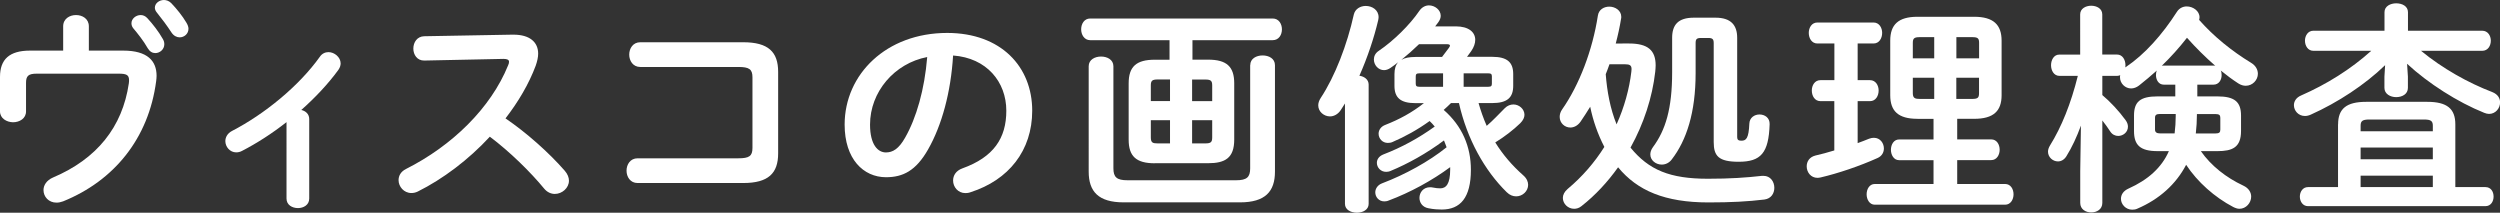 <!-- Generator: Adobe Illustrator 25.0.1, SVG Export Plug-In  -->
<svg version="1.1" xmlns="http://www.w3.org/2000/svg" xmlns:xlink="http://www.w3.org/1999/xlink" x="0px" y="0px"
	 width="362.11px" height="30.81px" viewBox="0 0 362.11 30.81" style="overflow:visible;enable-background:new 0 0 362.11 30.81;"
	 xml:space="preserve">
<rect x="0" y="0" width="362.11" height="30.81" fill="#333333" stroke="none"/>
<style type="text/css">
	.st0{fill:#FFFFFF;}
</style>
<defs>
</defs>
<g>
	<g>
		<path class="st0" d="M17.85,7.33c3.52,0,4.83,1.5,4.83,3.65c0,0.26-0.03,0.51-0.06,0.77c-1.09,8.32-6.11,14.43-13.47,17.41
			c-0.35,0.13-0.67,0.19-0.96,0.19c-1.15,0-1.89-0.86-1.89-1.82c0-0.67,0.42-1.41,1.38-1.82c6.34-2.69,10.05-7.3,10.98-13.63
			c0.03-0.19,0.03-0.35,0.03-0.48c0-0.74-0.38-0.93-1.47-0.93H5.31c-1.22,0-1.54,0.35-1.54,1.34v4.13c0,1.02-0.93,1.57-1.89,1.57
			C0.96,17.69,0,17.15,0,16.13v-4.99c0-2.56,1.38-3.81,4.35-3.81h4.8V3.81c0-1.09,0.93-1.63,1.86-1.63c0.93,0,1.86,0.54,1.86,1.63
			v3.52H17.85z M19.04,3.36c0-0.64,0.64-1.18,1.34-1.18c0.32,0,0.67,0.13,0.96,0.45c0.8,0.86,1.66,1.98,2.24,3.01
			c0.16,0.26,0.22,0.51,0.22,0.77c0,0.74-0.64,1.28-1.31,1.28c-0.42,0-0.8-0.22-1.09-0.7c-0.64-1.12-1.44-2.11-2.11-2.91
			C19.1,3.84,19.04,3.58,19.04,3.36z M22.43,1.12c0-0.64,0.64-1.12,1.31-1.12c0.35,0,0.74,0.13,1.06,0.45
			c0.77,0.8,1.63,1.86,2.21,2.85c0.19,0.32,0.29,0.61,0.29,0.86c0,0.74-0.61,1.25-1.28,1.25c-0.42,0-0.86-0.22-1.18-0.7
			c-0.64-0.99-1.44-2.05-2.11-2.88C22.53,1.6,22.43,1.34,22.43,1.12z"/>
		<path class="st0" d="M41.5,17.69c-2.11,1.66-4.32,3.07-6.43,4.16c-0.29,0.16-0.58,0.22-0.86,0.22c-0.9,0-1.57-0.8-1.57-1.63
			c0-0.54,0.29-1.12,0.96-1.47c4.7-2.43,9.7-6.5,12.73-10.75c0.32-0.48,0.8-0.67,1.25-0.67c0.86,0,1.76,0.74,1.76,1.63
			c0,0.29-0.1,0.61-0.32,0.93c-1.47,2.02-3.33,4-5.38,5.82c0.61,0.13,1.15,0.58,1.15,1.31v11.52c0,0.93-0.83,1.38-1.63,1.38
			c-0.83,0-1.66-0.45-1.66-1.38V17.69z"/>
		<path class="st0" d="M74.18,5.02h0.19c2.37,0,3.58,1.09,3.58,2.75c0,0.51-0.13,1.09-0.35,1.73c-0.99,2.66-2.53,5.25-4.38,7.65
			c2.98,2.02,6.3,4.96,8.58,7.58c0.42,0.48,0.61,0.99,0.61,1.44c0,1.06-0.99,1.92-2.05,1.92c-0.51,0-1.09-0.22-1.54-0.77
			c-1.98-2.4-4.93-5.31-7.87-7.52c-3.1,3.36-6.82,6.14-10.43,7.94c-0.32,0.16-0.64,0.22-0.93,0.22c-1.09,0-1.86-0.93-1.86-1.86
			c0-0.64,0.32-1.25,1.09-1.63c6.66-3.36,12.26-8.8,14.78-15.01c0.1-0.19,0.13-0.38,0.13-0.51c0-0.29-0.26-0.42-0.8-0.42L61.47,8.77
			c-1.06,0.03-1.6-0.86-1.6-1.73c0-0.9,0.54-1.76,1.57-1.79L74.18,5.02z"/>
		<path class="st0" d="M108.99,11.2c0-1.18-0.48-1.5-2.05-1.5H92.74c-1.06,0-1.6-0.9-1.6-1.79s0.54-1.79,1.6-1.79h14.91
			c3.65,0,5.06,1.41,5.06,4.29v11.81c0,2.88-1.41,4.29-5.06,4.29H92.35c-1.06,0-1.6-0.9-1.6-1.79s0.54-1.79,1.6-1.79h14.59
			c1.57,0,2.05-0.32,2.05-1.5V11.2z"/>
		<path class="st0" d="M122.34,18.05c0-7.3,6.05-13.28,14.85-13.28c7.81,0,12.32,4.9,12.32,11.26c0,5.79-3.42,10.05-8.93,11.81
			c-0.26,0.1-0.51,0.13-0.74,0.13c-1.09,0-1.79-0.9-1.79-1.82c0-0.7,0.38-1.41,1.34-1.76c4.54-1.63,6.37-4.38,6.37-8.35
			c0-4.19-2.85-7.65-7.71-8c-0.32,5.31-1.63,10.11-3.62,13.6c-1.76,3.1-3.65,4.03-6.11,4.03C125.06,25.66,122.34,23.04,122.34,18.05
			z M126.02,18.05c0,2.94,1.15,4.03,2.3,4.03c0.99,0,1.86-0.51,2.78-2.14c1.63-2.85,2.82-6.98,3.2-11.68
			C129.54,9.18,126.02,13.31,126.02,18.05z"/>
		<path class="st0" d="M167.26,23.65c-2.69,0-3.78-1.02-3.78-3.42v-8.16c0-2.4,1.09-3.42,3.78-3.42h2.14V5.82h-11.49
			c-0.86,0-1.31-0.8-1.31-1.57c0-0.8,0.45-1.57,1.31-1.57h26.43c0.9,0,1.34,0.8,1.34,1.57c0,0.8-0.45,1.57-1.34,1.57h-11.62v2.82
			h2.27c2.69,0,3.78,1.02,3.78,3.42v8.16c0,2.66-1.31,3.42-3.78,3.42H167.26z M181.09,9.44c0-0.96,0.9-1.41,1.79-1.41
			c0.9,0,1.79,0.45,1.79,1.41v15.42c0,2.88-1.41,4.45-5.06,4.45h-16.86c-3.65,0-5.06-1.57-5.06-4.45V9.6c0-0.96,0.9-1.41,1.79-1.41
			s1.79,0.45,1.79,1.41v14.78c0,1.28,0.48,1.73,2.05,1.73h15.71c1.57,0,2.05-0.45,2.05-1.73V9.44z M169.47,14.65v-3.14h-1.79
			c-0.8,0-0.99,0.19-0.99,0.86v2.27H169.47z M169.47,20.77v-3.36h-2.78v2.5c0,0.77,0.29,0.86,0.99,0.86H169.47z M172.67,14.65h2.91
			v-2.27c0-0.67-0.19-0.86-0.99-0.86h-1.92V14.65z M172.67,17.41v3.36h1.92c0.8,0,0.99-0.19,0.99-0.86v-2.5H172.67z"/>
		<path class="st0" d="M194.82,14.97c-0.19,0.32-0.42,0.64-0.61,0.96c-0.42,0.64-1.02,0.93-1.57,0.93c-0.86,0-1.7-0.67-1.7-1.6
			c0-0.32,0.1-0.67,0.35-1.06c2.08-3.14,3.84-7.74,4.8-12.09c0.19-0.83,0.96-1.25,1.73-1.25c0.93,0,1.86,0.58,1.86,1.63
			c0,0.13-0.03,0.29-0.06,0.45c-0.61,2.59-1.57,5.44-2.72,8.03c0.7,0.1,1.34,0.54,1.34,1.28v17.28c0,0.86-0.86,1.28-1.7,1.28
			c-0.86,0-1.73-0.42-1.73-1.28V14.97z M205.02,14.94c-2.18,0-3.04-0.8-3.04-2.5v-1.7c0-0.74,0.16-1.31,0.54-1.73
			c-0.38,0.32-0.77,0.58-1.12,0.83c-0.32,0.22-0.64,0.32-0.93,0.32c-0.83,0-1.47-0.74-1.47-1.54c0-0.45,0.19-0.93,0.74-1.28
			c2.08-1.41,4.45-3.71,5.86-5.79c0.38-0.54,0.9-0.77,1.38-0.77c0.86,0,1.7,0.67,1.7,1.5c0,0.29-0.1,0.58-0.32,0.9
			c-0.16,0.22-0.32,0.42-0.48,0.64h2.98c1.86,0,2.82,0.83,2.82,1.95c0,0.51-0.19,1.06-0.58,1.63c-0.22,0.32-0.42,0.58-0.61,0.83
			h3.65c2.18,0,3.04,0.8,3.04,2.5v1.7c0,1.7-0.86,2.5-3.04,2.5h-1.98c0.32,1.12,0.7,2.21,1.18,3.3c0.93-0.8,1.79-1.73,2.62-2.56
			c0.38-0.38,0.83-0.54,1.25-0.54c0.83,0,1.6,0.67,1.6,1.5c0,0.38-0.19,0.8-0.61,1.22c-0.99,0.96-2.27,1.95-3.62,2.78
			c1.09,1.76,2.43,3.33,4.06,4.77c0.51,0.45,0.7,0.93,0.7,1.38c0,0.9-0.8,1.66-1.73,1.66c-0.45,0-0.93-0.16-1.38-0.61
			c-3.2-3.14-5.73-7.68-6.91-12.9h-1.15c-0.35,0.35-0.7,0.67-1.06,0.99c2.69,2.34,3.94,5.34,3.94,8.67c0,4.06-1.54,5.76-4.22,5.76
			c-0.48,0-1.18-0.03-1.95-0.19c-0.86-0.16-1.28-0.83-1.28-1.5c0-0.77,0.54-1.54,1.54-1.54c0.1,0,0.19,0,0.32,0.03
			c0.48,0.1,0.86,0.13,1.15,0.13c0.83,0,1.44-0.61,1.44-2.72v-0.35c-2.59,1.92-5.82,3.68-8.9,4.83c-0.22,0.1-0.45,0.13-0.64,0.13
			c-0.8,0-1.31-0.64-1.31-1.31c0-0.51,0.32-1.06,0.99-1.31c3.3-1.25,6.75-3.14,9.34-5.22c-0.1-0.32-0.26-0.64-0.38-0.99
			c-2.53,1.89-5.25,3.39-7.74,4.42c-0.22,0.1-0.45,0.13-0.64,0.13c-0.8,0-1.34-0.64-1.34-1.31c0-0.48,0.29-0.96,0.96-1.22
			c2.59-0.99,5.12-2.37,7.42-4.03c-0.22-0.29-0.48-0.54-0.74-0.8c-1.73,1.25-3.58,2.27-5.38,3.04c-0.22,0.1-0.45,0.13-0.67,0.13
			c-0.8,0-1.34-0.64-1.34-1.34c0-0.48,0.29-1.02,0.99-1.28c1.98-0.77,3.87-1.79,5.57-3.14H205.02z M205.54,6.4
			c-0.83,0.8-1.66,1.54-2.56,2.27c0.48-0.29,1.15-0.42,2.05-0.42h3.84c0.35-0.45,0.64-0.86,0.99-1.31c0.1-0.13,0.16-0.26,0.16-0.32
			c0-0.16-0.16-0.22-0.48-0.22H205.54z M205.6,10.62c-0.45,0-0.54,0.13-0.54,0.48v0.99c0,0.35,0.1,0.48,0.54,0.48h3.42v-1.95H205.6z
			 M212,12.57h3.55c0.45,0,0.54-0.13,0.54-0.48v-1.02c0-0.32-0.1-0.45-0.54-0.45H212V12.57z"/>
		<path class="st0" d="M235.97,6.3c2.72,0,3.84,0.99,3.84,3.17c0,0.29-0.03,0.61-0.06,0.93c-0.42,3.71-1.66,7.52-3.58,10.98
			c2.66,3.26,5.73,4.51,11.2,4.51c3.23,0,5.54-0.16,7.84-0.42h0.22c1.02,0,1.57,0.86,1.57,1.73c0,0.8-0.45,1.57-1.44,1.7
			c-2.4,0.29-4.83,0.42-8.1,0.42c-6.3,0-10.3-1.7-13.09-5.09c-1.5,2.11-3.3,4.06-5.31,5.63c-0.35,0.29-0.74,0.38-1.06,0.38
			c-0.9,0-1.63-0.74-1.63-1.57c0-0.45,0.22-0.9,0.7-1.31c2.11-1.76,3.9-3.84,5.31-6.08c-0.96-1.86-1.63-3.78-2.05-5.82
			c-0.45,0.74-0.93,1.47-1.41,2.18c-0.42,0.58-0.96,0.83-1.47,0.83c-0.8,0-1.54-0.64-1.54-1.54c0-0.35,0.1-0.74,0.38-1.12
			c2.46-3.52,4.38-8.54,5.15-13.54c0.13-0.9,0.9-1.31,1.66-1.31c0.83,0,1.73,0.54,1.73,1.47c0,0.1,0,0.19-0.03,0.29
			c-0.19,1.18-0.45,2.37-0.77,3.58H235.97z M233.12,9.31c-0.16,0.48-0.35,0.96-0.54,1.44c0.19,2.46,0.64,4.96,1.57,7.26
			c1.12-2.46,1.86-5.18,2.14-7.62c0-0.13,0.03-0.29,0.03-0.38c0-0.54-0.26-0.7-0.93-0.7H233.12z M248.48,2.56
			c2.27,0,3.14,1.12,3.14,2.91v14.4c0,0.38,0.19,0.51,0.61,0.51c0.7,0,1.06-0.35,1.15-2.46c0.03-0.9,0.77-1.34,1.47-1.34
			c0.77,0,1.5,0.48,1.47,1.41c-0.13,4.19-1.28,5.44-4.48,5.44c-2.91,0-3.62-0.83-3.62-2.85V6.24c0-0.58-0.19-0.74-0.8-0.74h-1.02
			c-0.64,0-0.8,0.16-0.8,0.74v4.38c0,5.66-1.31,9.7-3.46,12.48c-0.38,0.51-0.93,0.74-1.44,0.74c-0.86,0-1.66-0.61-1.66-1.47
			c0-0.32,0.1-0.67,0.38-1.06c1.82-2.46,2.78-5.54,2.78-10.85V5.47c0-1.86,0.86-2.91,3.14-2.91H248.48z"/>
		<path class="st0" d="M265.7,14.65h-2.02c-0.83,0-1.25-0.77-1.25-1.54c0-0.74,0.42-1.5,1.25-1.5h2.02V6.3h-2.46
			c-0.83,0-1.25-0.77-1.25-1.54c0-0.74,0.42-1.5,1.25-1.5h8.13c0.83,0,1.25,0.77,1.25,1.5c0,0.77-0.42,1.54-1.25,1.54h-2.3v5.31
			h1.79c0.83,0,1.25,0.77,1.25,1.5c0,0.77-0.42,1.54-1.25,1.54h-1.79v6.08c0.58-0.22,1.15-0.42,1.66-0.64
			c0.26-0.1,0.48-0.13,0.7-0.13c0.9,0,1.44,0.77,1.44,1.54c0,0.54-0.26,1.09-0.9,1.38c-2.62,1.18-5.76,2.24-8.26,2.82
			c-0.16,0.03-0.32,0.06-0.45,0.06c-0.99,0-1.57-0.83-1.57-1.66c0-0.7,0.38-1.34,1.25-1.57c0.86-0.19,1.79-0.45,2.75-0.74V14.65z
			 M277.73,17.21c-2.78,0-3.94-1.12-3.94-3.42v-7.9c0-2.3,1.15-3.46,3.94-3.46h8.22c2.78,0,3.97,1.15,3.97,3.46v7.9
			c0,2.3-1.18,3.42-3.97,3.42h-2.46v2.98h4.93c0.8,0,1.22,0.74,1.22,1.5c0,0.74-0.42,1.5-1.22,1.5h-4.93v3.46h6.94
			c0.8,0,1.22,0.74,1.22,1.5c0,0.74-0.42,1.5-1.22,1.5h-18.88c-0.77,0-1.18-0.77-1.18-1.5c0-0.77,0.42-1.5,1.18-1.5h8.51V23.2h-4.99
			c-0.77,0-1.18-0.77-1.18-1.5c0-0.77,0.42-1.5,1.18-1.5h4.99v-2.98H277.73z M280.16,8.45V5.38h-2.08c-0.8,0-1.02,0.16-1.02,0.83
			v2.24H280.16z M280.16,14.33v-3.07h-3.1v2.24c0,0.74,0.35,0.83,1.02,0.83H280.16z M283.36,8.45h3.3V6.21
			c0-0.67-0.19-0.83-1.02-0.83h-2.27V8.45z M283.36,11.26v3.07h2.27c0.83,0,1.02-0.16,1.02-0.83v-2.24H283.36z"/>
		<path class="st0" d="M315.1,12.26h-1.7c-0.74,0-1.12-0.7-1.12-1.38c0-0.22,0.03-0.48,0.13-0.67c-0.86,0.77-1.73,1.5-2.59,2.18
			c-0.38,0.29-0.77,0.42-1.15,0.42c-0.86,0-1.6-0.74-1.6-1.6c0-0.1,0-0.22,0.03-0.32c-0.16,0.06-0.29,0.1-0.45,0.1h-2.14v2.78
			c1.15,0.96,2.43,2.34,3.36,3.62c0.26,0.35,0.35,0.67,0.35,0.96c0,0.8-0.7,1.34-1.41,1.34c-0.42,0-0.86-0.19-1.15-0.64
			c-0.35-0.54-0.74-1.09-1.15-1.6v11.94c0,0.93-0.8,1.38-1.6,1.38s-1.6-0.45-1.6-1.38v-4.61l0.1-6.59c-0.58,1.6-1.31,3.17-2.11,4.45
			c-0.32,0.51-0.77,0.74-1.22,0.74c-0.74,0-1.44-0.61-1.44-1.41c0-0.29,0.1-0.58,0.29-0.9c1.66-2.66,3.04-6.08,4.03-10.08h-2.66
			c-0.8,0-1.22-0.77-1.22-1.54c0-0.77,0.42-1.54,1.18-1.54h3.04V2.08c0-0.83,0.8-1.25,1.6-1.25s1.6,0.42,1.6,1.25V7.9h2.14
			c0.8,0,1.22,0.77,1.22,1.54c0,0.1,0,0.22-0.03,0.32l0.1-0.06c2.72-1.82,5.28-4.7,7.39-8c0.35-0.54,0.9-0.77,1.41-0.77
			c0.93,0,1.86,0.67,1.86,1.57c0,0.13-0.03,0.26-0.06,0.38c2.11,2.4,4.77,4.54,7.52,6.21c0.7,0.42,0.99,1.02,0.99,1.6
			c0,0.9-0.77,1.73-1.76,1.73c-0.35,0-0.7-0.1-1.09-0.35c-0.83-0.54-1.7-1.18-2.53-1.86c0.1,0.19,0.13,0.42,0.13,0.67
			c0,0.67-0.38,1.38-1.18,1.38h-2.34v1.7h2.91c2.5,0,3.42,0.8,3.42,2.78v2.24c0,2.37-1.25,2.91-3.42,2.91h-2.4
			c1.5,2.14,3.68,3.84,6.14,4.99c0.83,0.38,1.15,1.02,1.15,1.6c0,0.9-0.74,1.76-1.7,1.76c-0.29,0-0.58-0.1-0.9-0.26
			c-2.69-1.41-5.18-3.62-6.82-6.11c-1.47,2.82-3.9,4.99-7.04,6.34c-0.26,0.13-0.51,0.16-0.77,0.16c-0.93,0-1.63-0.77-1.63-1.57
			c0-0.58,0.32-1.15,1.12-1.5c2.78-1.25,4.77-3.01,5.82-5.41h-1.63c-2.56,0-3.42-0.9-3.42-2.91v-2.24c0-1.98,0.86-2.78,3.42-2.78
			h2.56V12.26z M314.98,19.33c0.1-0.83,0.16-1.7,0.16-2.53v-0.29h-2.3c-0.51,0-0.7,0.16-0.7,0.54v1.73c0,0.42,0.32,0.54,0.7,0.54
			H314.98z M320.61,9.5c0.1,0,0.16,0,0.26,0.03c-1.47-1.28-2.82-2.62-4.1-4.06c-1.12,1.44-2.33,2.78-3.65,4.06
			c0.1-0.03,0.19-0.03,0.29-0.03H320.61z M318.21,16.61c0,0.9-0.06,1.82-0.16,2.72h2.85c0.54,0,0.7-0.16,0.7-0.54v-1.73
			c0-0.38-0.16-0.54-0.7-0.54h-2.69V16.61z"/>
		<path class="st0" d="M348.77,11.1v1.63c0,0.9-0.83,1.34-1.7,1.34c-0.83,0-1.7-0.45-1.7-1.34V11.1l0.1-1.66
			c-2.91,2.82-6.85,5.41-10.78,7.17c-0.29,0.13-0.58,0.19-0.83,0.19c-0.96,0-1.6-0.77-1.6-1.57c0-0.51,0.29-1.09,1.06-1.41
			c3.65-1.6,7.17-3.78,10.14-6.46h-8.38c-0.8,0-1.22-0.74-1.22-1.47c0-0.7,0.42-1.44,1.22-1.44h10.3V1.76c0-0.86,0.86-1.28,1.7-1.28
			c0.86,0,1.7,0.42,1.7,1.28v2.69h10.75c0.83,0,1.25,0.74,1.25,1.44c0,0.74-0.42,1.47-1.25,1.47h-8.86
			c3.07,2.53,6.82,4.64,10.33,5.98c0.8,0.32,1.12,0.9,1.12,1.5c0,0.83-0.64,1.66-1.6,1.66c-0.22,0-0.45-0.06-0.7-0.16
			c-3.84-1.54-8.1-4.26-11.17-7.1L348.77,11.1z M338.66,18.01c0-2.27,1.22-3.26,4.06-3.26h8.86c2.85,0,4.06,0.99,4.06,3.26v9.09H360
			c0.8,0,1.18,0.67,1.18,1.38c0,0.67-0.38,1.38-1.18,1.38H334.3c-0.77,0-1.18-0.7-1.18-1.38c0-0.7,0.42-1.38,1.18-1.38h4.35V18.01z
			 M352.38,18.21c0-0.67-0.26-0.9-1.28-0.9h-7.9c-1.02,0-1.28,0.22-1.28,0.9v0.8h10.46V18.21z M341.92,23.07h10.46v-1.7h-10.46
			V23.07z M352.38,27.1v-1.66h-10.46v1.66H352.38z"/>
	</g>
</g>
</svg>
